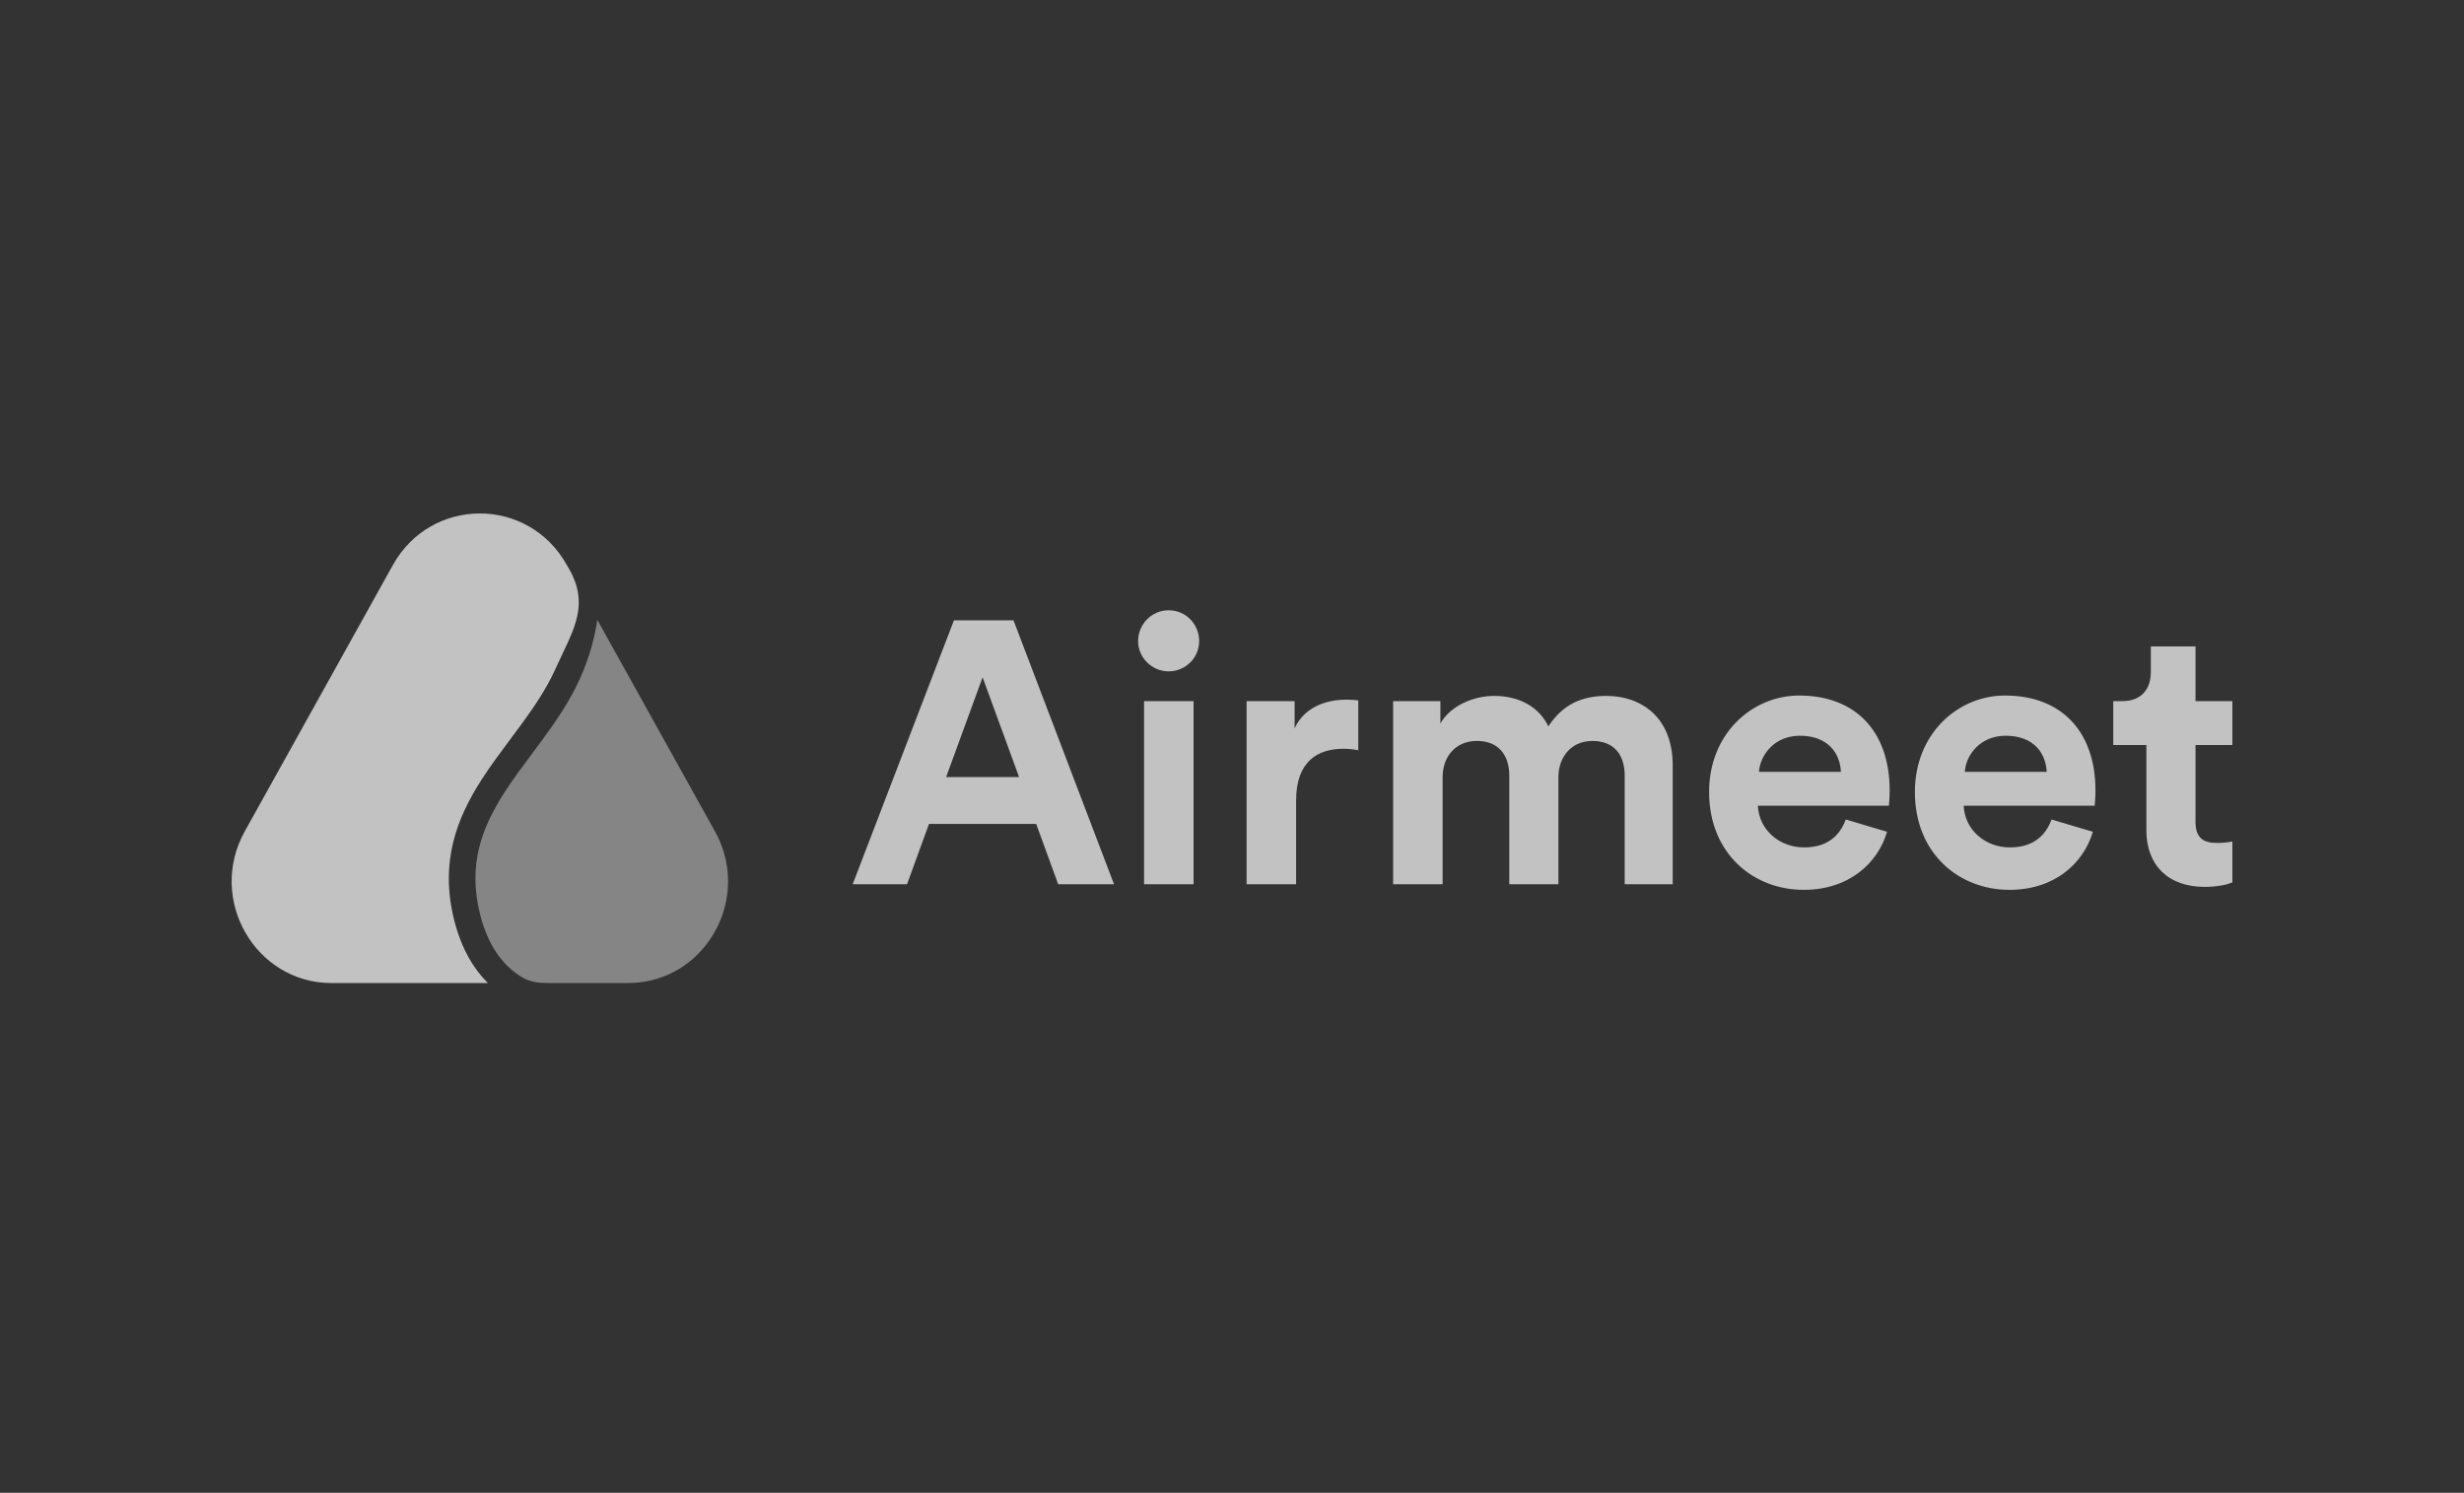 <svg width="203" height="123" viewBox="0 0 203 123" fill="none" xmlns="http://www.w3.org/2000/svg">
<rect x="0" y="0" width="203" height="123" fill="#333333" stroke="none"/>
<path d="M32.366 46.56C35.518 40.891 43.547 40.891 46.7 46.56C46.7 46.56 46.995 47.044 47.148 47.372C48.457 50.175 47.135 52.09 45.736 55.17C45.022 56.743 44.035 58.205 42.951 59.686C42.665 60.077 42.37 60.472 42.072 60.871C41.26 61.959 40.424 63.077 39.688 64.222C37.633 67.42 36.2 71.048 37.435 75.881C38.039 78.243 39.065 79.878 40.197 81.002H27.33C21.024 81.002 17.058 74.088 20.163 68.505L32.366 46.56Z" fill="white" fill-opacity="0.7"/>
<path d="M55.489 80.093C54.383 80.668 53.115 80.999 51.736 80.999H45.05C44.375 80.999 43.691 80.907 43.103 80.575C41.875 79.879 40.345 78.445 39.565 75.393C38.512 71.275 39.682 68.216 41.561 65.293C42.255 64.214 43.024 63.184 43.821 62.117C44.129 61.705 44.44 61.288 44.753 60.86C45.857 59.352 46.946 57.753 47.75 55.983C48.544 54.234 48.99 52.577 49.211 51.074L58.903 68.502C61.231 72.689 59.583 77.625 55.953 79.832C55.801 79.924 55.647 80.011 55.489 80.093Z" fill="white" fill-opacity="0.4"/>
<path d="M87.18 72.86H91.781L83.499 51.113H78.591L70.248 72.86H74.726L76.536 67.891H85.37L87.18 72.86ZM80.953 55.806L83.959 64.027H77.947L80.953 55.806ZM98.335 72.86V57.769H94.255V72.86H98.335ZM93.764 52.831C93.764 54.181 94.899 55.316 96.279 55.316C97.691 55.316 98.795 54.181 98.795 52.831C98.795 51.42 97.691 50.285 96.279 50.285C94.899 50.285 93.764 51.42 93.764 52.831ZM111.904 57.708C111.597 57.677 111.291 57.647 110.953 57.647C109.665 57.647 107.579 58.015 106.659 60.008V57.769H102.702V72.86H106.782V65.959C106.782 62.708 108.591 61.696 110.677 61.696C111.045 61.696 111.444 61.726 111.904 61.818V57.708ZM118.853 72.86V64.027C118.853 62.37 119.896 61.051 121.675 61.051C123.515 61.051 124.344 62.278 124.344 63.904V72.86H128.392V64.027C128.392 62.401 129.435 61.051 131.184 61.051C133.055 61.051 133.852 62.278 133.852 63.904V72.86H137.809V63.076C137.809 59.027 135.141 57.34 132.349 57.34C130.355 57.34 128.76 58.015 127.564 59.855C126.797 58.23 125.141 57.34 123.086 57.34C121.43 57.34 119.497 58.137 118.669 59.61V57.769H114.774V72.86H118.853ZM144.917 63.597C145.009 62.217 146.175 60.622 148.291 60.622C150.622 60.622 151.604 62.094 151.665 63.597H144.917ZM152.064 67.523C151.573 68.873 150.531 69.824 148.629 69.824C146.604 69.824 144.917 68.382 144.825 66.388H155.622C155.622 66.327 155.683 65.714 155.683 65.131C155.683 60.285 152.892 57.309 148.23 57.309C144.365 57.309 140.807 60.438 140.807 65.254C140.807 70.345 144.457 73.32 148.598 73.32C152.31 73.32 154.702 71.143 155.469 68.536L152.064 67.523ZM161.871 63.597C161.963 62.217 163.129 60.622 165.245 60.622C167.576 60.622 168.558 62.094 168.619 63.597H161.871ZM169.018 67.523C168.527 68.873 167.484 69.824 165.583 69.824C163.558 69.824 161.871 68.382 161.779 66.388H172.576C172.576 66.327 172.638 65.714 172.638 65.131C172.638 60.285 169.846 57.309 165.184 57.309C161.319 57.309 157.761 60.438 157.761 65.254C157.761 70.345 161.411 73.32 165.552 73.32C169.263 73.32 171.656 71.143 172.423 68.536L169.018 67.523ZM180.88 53.26H177.2V55.377C177.2 56.727 176.463 57.769 174.868 57.769H174.102V61.389H176.832V68.413C176.832 71.327 178.672 73.075 181.617 73.075C182.813 73.075 183.549 72.86 183.917 72.707V69.333C183.702 69.394 183.15 69.456 182.659 69.456C181.494 69.456 180.88 69.026 180.88 67.707V61.389H183.917V57.769H180.88V53.26Z" fill="white" fill-opacity="0.7"/>
</svg>
